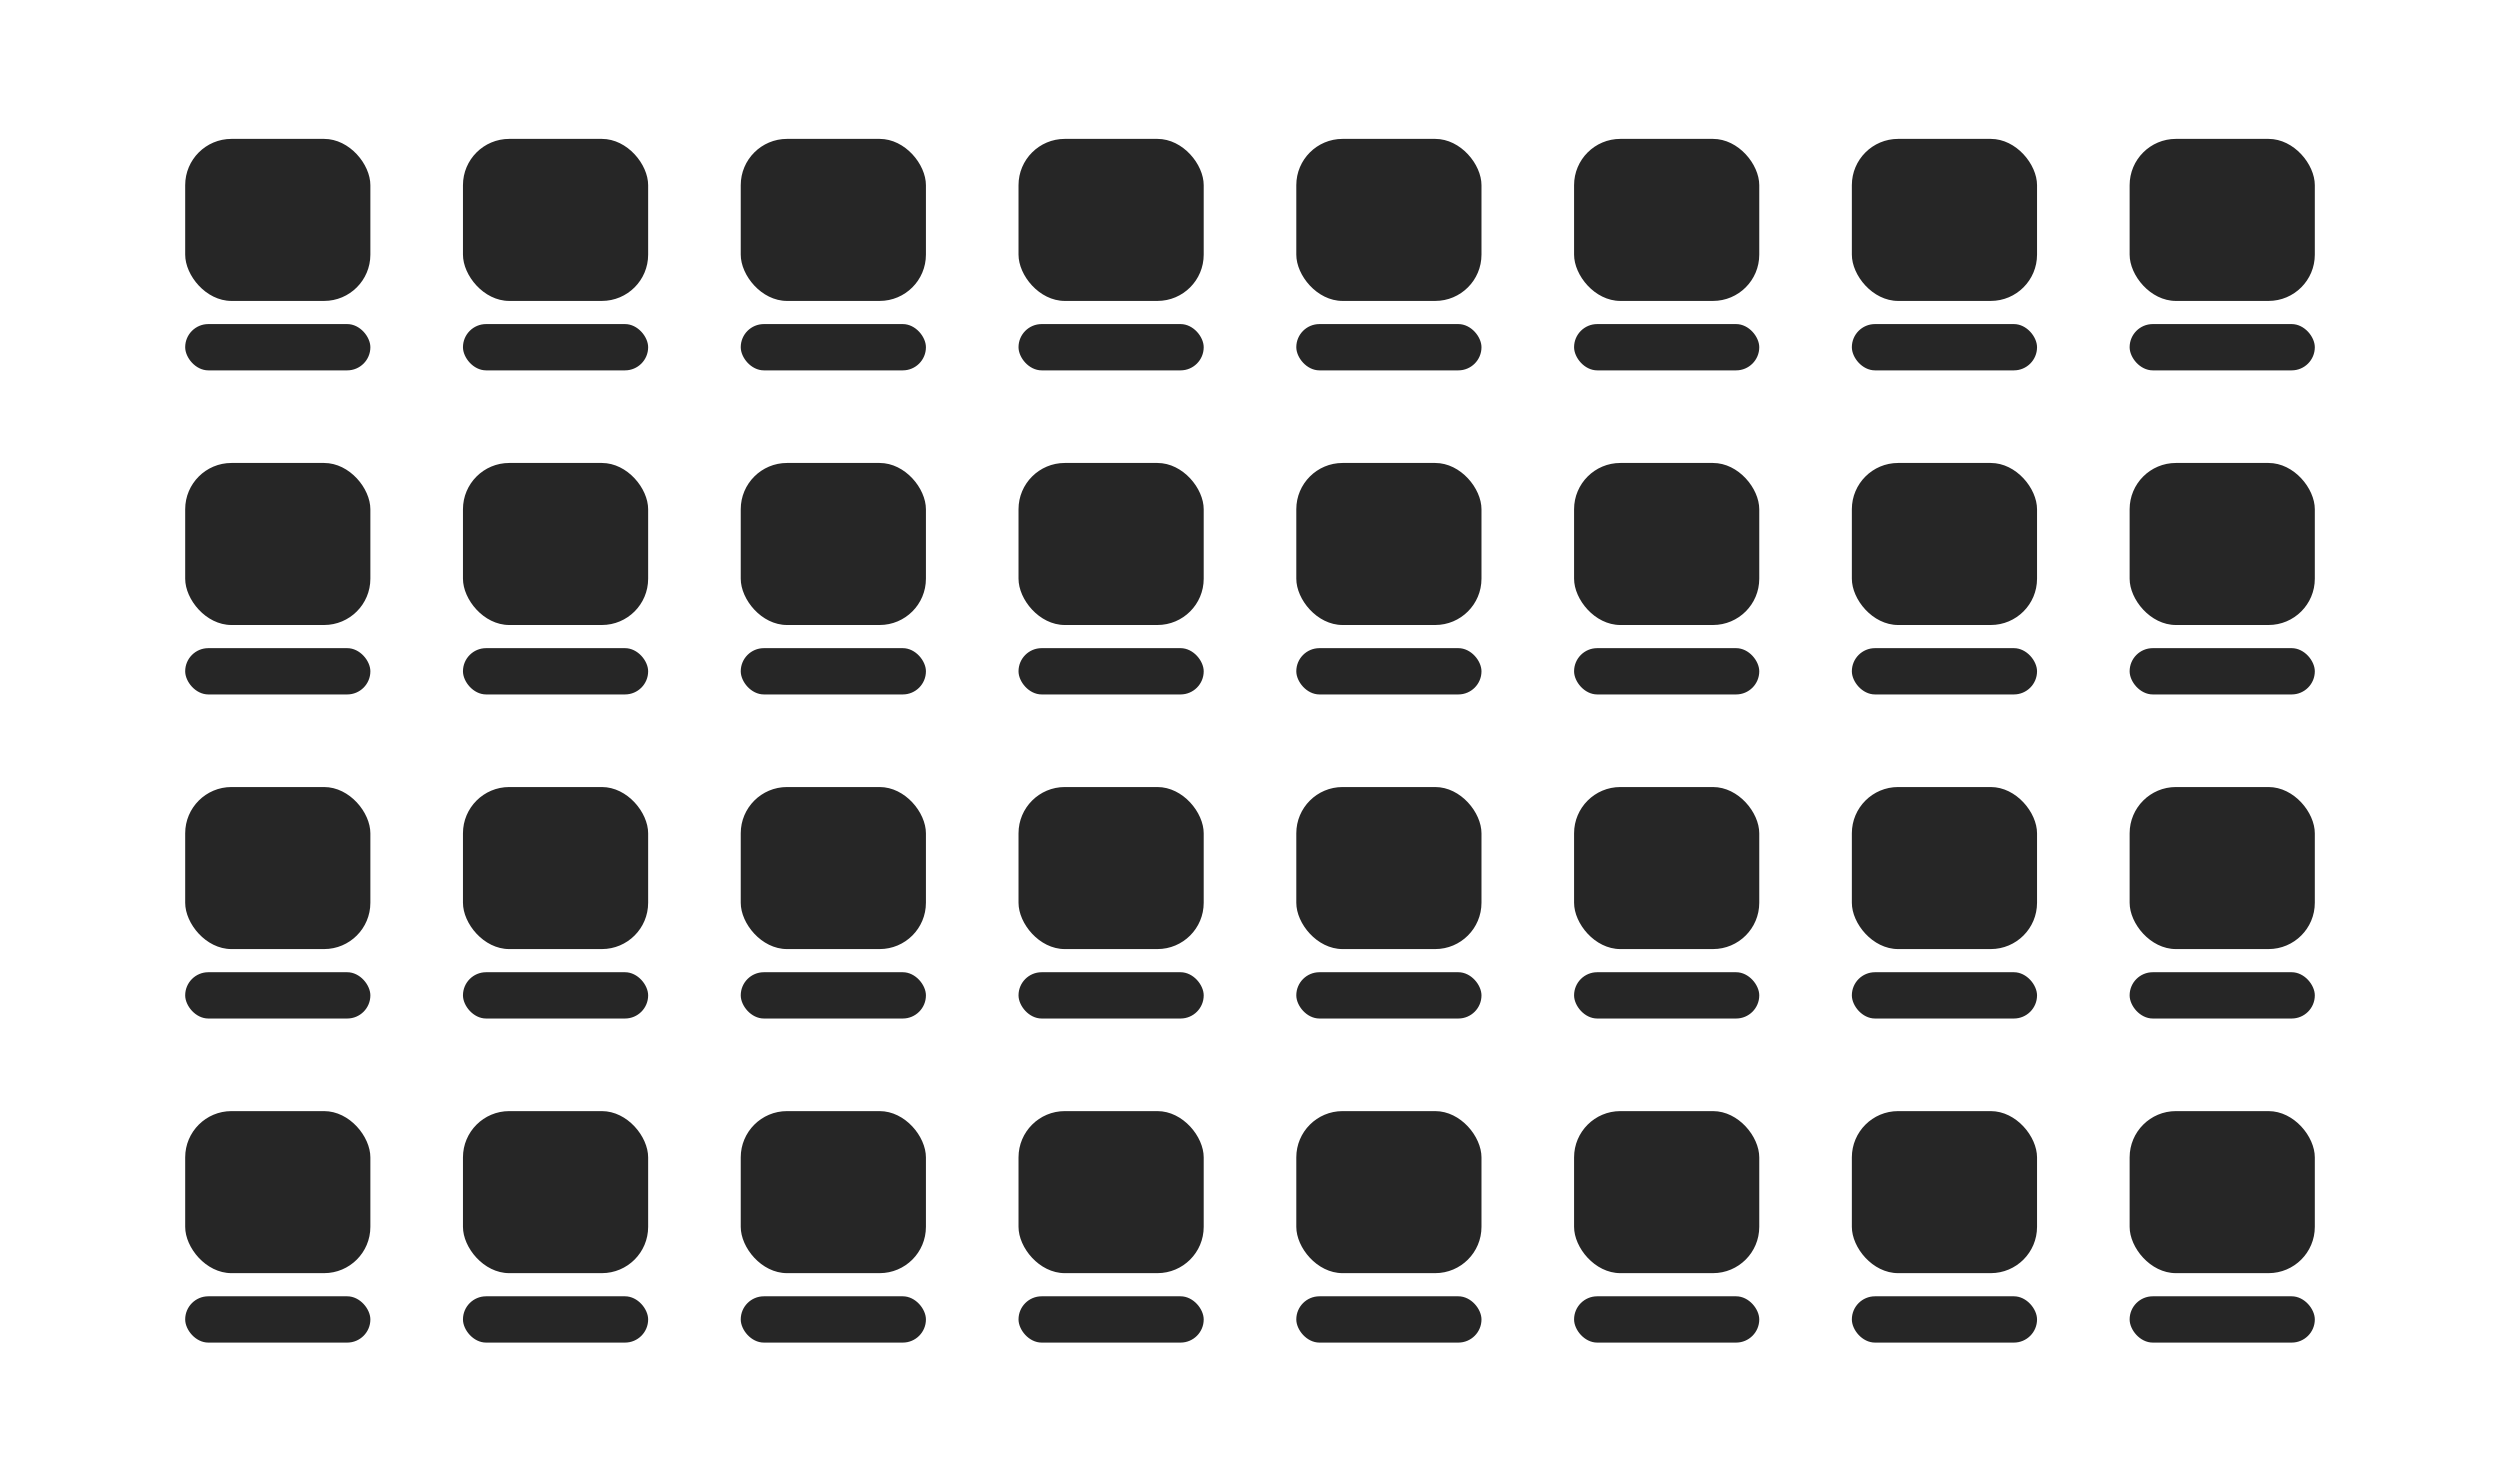 <svg width="108" height="64" viewBox="0 0 108 64" fill="none" xmlns="http://www.w3.org/2000/svg">
<rect x="8" y="6" width="8" height="7" rx="2" fill="#262626"/>
<rect x="8" y="14" width="8" height="2" rx="1" fill="#262626"/>
<rect x="20" y="6" width="8" height="7" rx="2" fill="#262626"/>
<rect x="20" y="14" width="8" height="2" rx="1" fill="#262626"/>
<rect x="32" y="6" width="8" height="7" rx="2" fill="#262626"/>
<rect x="32" y="14" width="8" height="2" rx="1" fill="#262626"/>
<rect x="44" y="6" width="8" height="7" rx="2" fill="#262626"/>
<rect x="44" y="14" width="8" height="2" rx="1" fill="#262626"/>
<rect x="56" y="6" width="8" height="7" rx="2" fill="#262626"/>
<rect x="56" y="14" width="8" height="2" rx="1" fill="#262626"/>
<rect x="68" y="6" width="8" height="7" rx="2" fill="#262626"/>
<rect x="68" y="14" width="8" height="2" rx="1" fill="#262626"/>
<rect x="80" y="6" width="8" height="7" rx="2" fill="#262626"/>
<rect x="80" y="14" width="8" height="2" rx="1" fill="#262626"/>
<rect x="92" y="6" width="8" height="7" rx="2" fill="#262626"/>
<rect x="92" y="14" width="8" height="2" rx="1" fill="#262626"/>
<rect x="8" y="20" width="8" height="7" rx="2" fill="#262626"/>
<rect x="8" y="28" width="8" height="2" rx="1" fill="#262626"/>
<rect x="20" y="20" width="8" height="7" rx="2" fill="#262626"/>
<rect x="20" y="28" width="8" height="2" rx="1" fill="#262626"/>
<rect x="32" y="20" width="8" height="7" rx="2" fill="#262626"/>
<rect x="32" y="28" width="8" height="2" rx="1" fill="#262626"/>
<rect x="44" y="20" width="8" height="7" rx="2" fill="#262626"/>
<rect x="44" y="28" width="8" height="2" rx="1" fill="#262626"/>
<rect x="56" y="20" width="8" height="7" rx="2" fill="#262626"/>
<rect x="56" y="28" width="8" height="2" rx="1" fill="#262626"/>
<rect x="68" y="20" width="8" height="7" rx="2" fill="#262626"/>
<rect x="68" y="28" width="8" height="2" rx="1" fill="#262626"/>
<rect x="80" y="20" width="8" height="7" rx="2" fill="#262626"/>
<rect x="80" y="28" width="8" height="2" rx="1" fill="#262626"/>
<rect x="92" y="20" width="8" height="7" rx="2" fill="#262626"/>
<rect x="92" y="28" width="8" height="2" rx="1" fill="#262626"/>
<rect x="8" y="34" width="8" height="7" rx="2" fill="#262626"/>
<rect x="8" y="42" width="8" height="2" rx="1" fill="#262626"/>
<rect x="20" y="34" width="8" height="7" rx="2" fill="#262626"/>
<rect x="20" y="42" width="8" height="2" rx="1" fill="#262626"/>
<rect x="32" y="34" width="8" height="7" rx="2" fill="#262626"/>
<rect x="32" y="42" width="8" height="2" rx="1" fill="#262626"/>
<rect x="44" y="34" width="8" height="7" rx="2" fill="#262626"/>
<rect x="44" y="42" width="8" height="2" rx="1" fill="#262626"/>
<rect x="56" y="34" width="8" height="7" rx="2" fill="#262626"/>
<rect x="56" y="42" width="8" height="2" rx="1" fill="#262626"/>
<rect x="68" y="34" width="8" height="7" rx="2" fill="#262626"/>
<rect x="68" y="42" width="8" height="2" rx="1" fill="#262626"/>
<rect x="80" y="34" width="8" height="7" rx="2" fill="#262626"/>
<rect x="80" y="42" width="8" height="2" rx="1" fill="#262626"/>
<rect x="92" y="34" width="8" height="7" rx="2" fill="#262626"/>
<rect x="92" y="42" width="8" height="2" rx="1" fill="#262626"/>
<rect x="8" y="48" width="8" height="7" rx="2" fill="#262626"/>
<rect x="8" y="56" width="8" height="2" rx="1" fill="#262626"/>
<rect x="20" y="48" width="8" height="7" rx="2" fill="#262626"/>
<rect x="20" y="56" width="8" height="2" rx="1" fill="#262626"/>
<rect x="32" y="48" width="8" height="7" rx="2" fill="#262626"/>
<rect x="32" y="56" width="8" height="2" rx="1" fill="#262626"/>
<rect x="44" y="48" width="8" height="7" rx="2" fill="#262626"/>
<rect x="44" y="56" width="8" height="2" rx="1" fill="#262626"/>
<rect x="56" y="48" width="8" height="7" rx="2" fill="#262626"/>
<rect x="56" y="56" width="8" height="2" rx="1" fill="#262626"/>
<rect x="68" y="48" width="8" height="7" rx="2" fill="#262626"/>
<rect x="68" y="56" width="8" height="2" rx="1" fill="#262626"/>
<rect x="80" y="48" width="8" height="7" rx="2" fill="#262626"/>
<rect x="80" y="56" width="8" height="2" rx="1" fill="#262626"/>
<rect x="92" y="48" width="8" height="7" rx="2" fill="#262626"/>
<rect x="92" y="56" width="8" height="2" rx="1" fill="#262626"/>
</svg>
